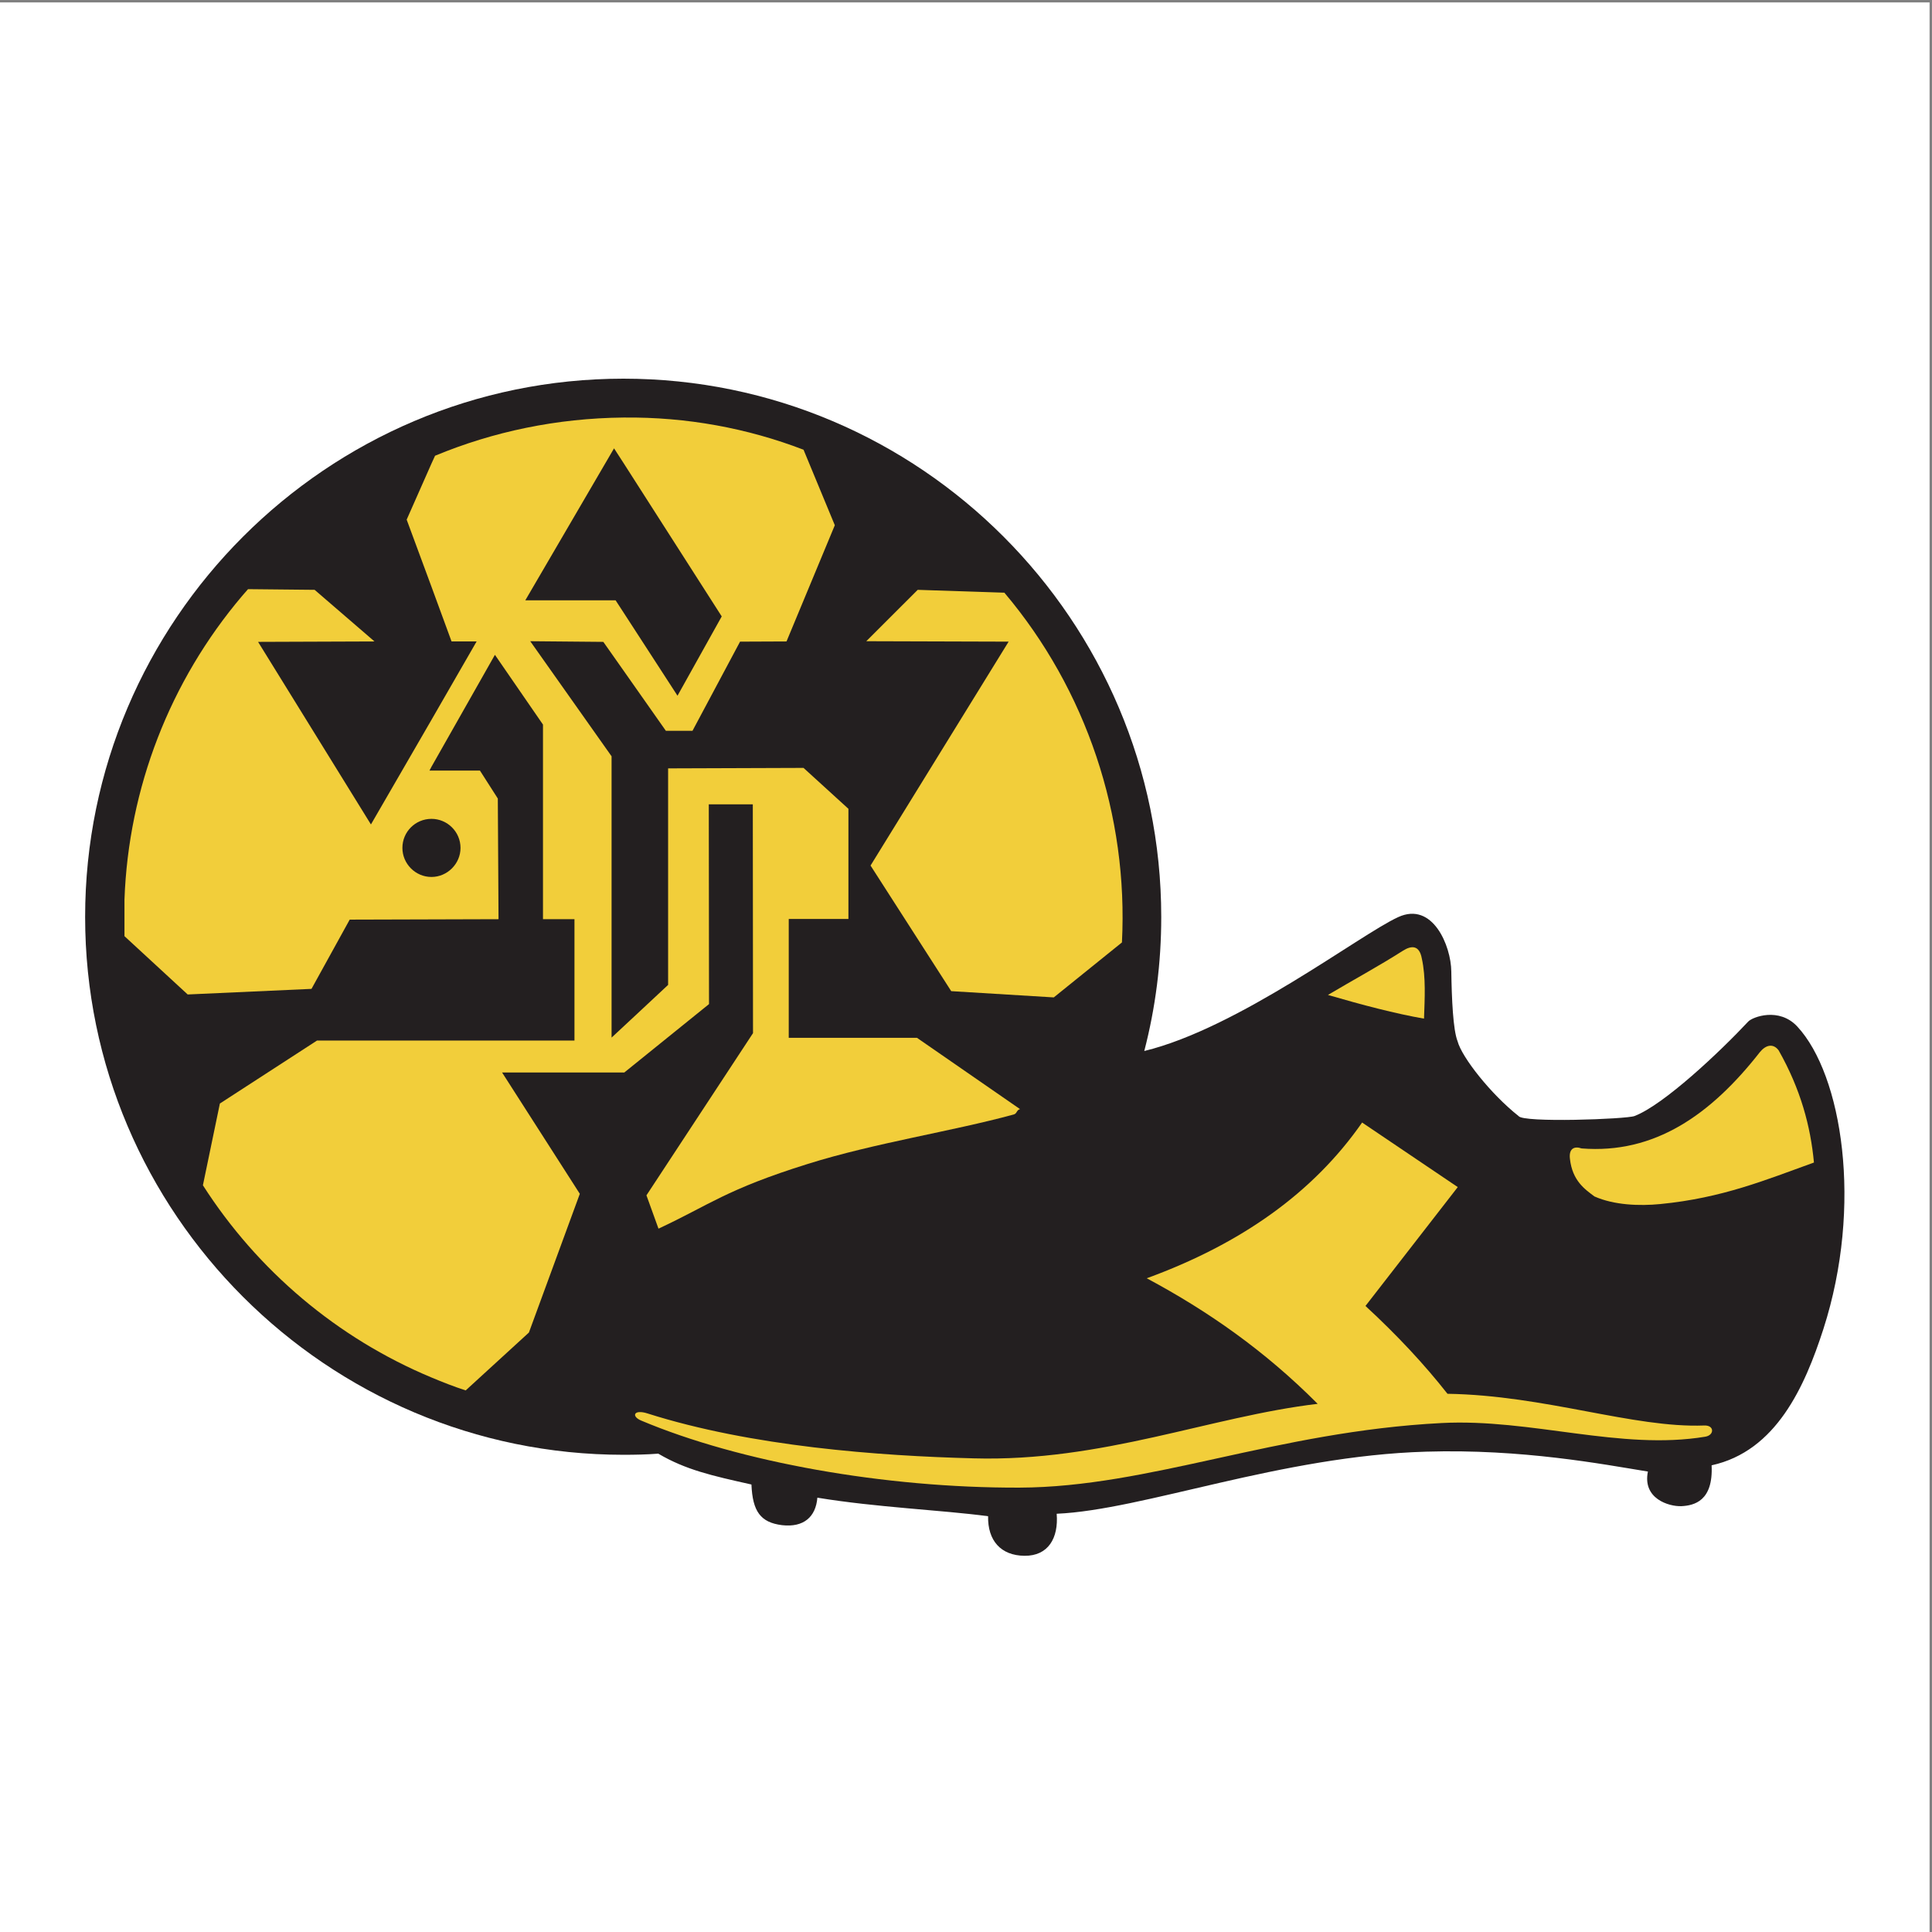 <?xml version="1.0" encoding="UTF-8"?>
<svg xmlns="http://www.w3.org/2000/svg" xmlns:xlink="http://www.w3.org/1999/xlink" width="193pt" height="193pt" viewBox="0 0 193 193" version="1.1">
<rect x="0" y="0" width="193" height="193" fill="#808080" stroke="none"/>
<g id="surface1">
<path style=" stroke:none;fill-rule:evenodd;fill:rgb(100%,100%,100%);fill-opacity:1;" d="M 0 0.242 L 192.758 0.242 L 192.758 193 L 0 193 L 0 0.242 "/>
<path style=" stroke:none;fill-rule:evenodd;fill:rgb(13.699%,12.199%,12.5%);fill-opacity:1;" d="M 62.277 37.828 C 91.898 37.828 116.004 61.98 116.004 91.602 C 116.004 96.219 115.426 100.684 114.309 104.992 C 123.75 102.695 135.848 93.363 139.664 91.621 C 143.125 90.016 144.957 94.5 144.98 97.047 C 145.023 99.812 145.156 102.871 145.605 104.012 C 146.027 105.617 148.93 109.301 151.699 111.488 C 152.121 112.18 162.48 111.801 163.281 111.488 C 166.207 110.371 171.832 105.059 174.645 102.047 C 175.066 101.598 177.723 100.574 179.555 102.559 C 183.996 107.359 186.141 120.371 182.145 132.781 C 180.289 138.52 177.434 144.969 170.984 146.379 C 171.16 149.949 169.242 150.395 167.969 150.461 C 166.699 150.508 164.062 149.703 164.621 147.004 C 160.09 146.266 152.055 144.727 142.457 145.016 C 127.945 145.441 114.219 150.84 105.559 151.219 C 105.758 153.652 104.711 155.441 102.344 155.418 C 99.977 155.395 98.66 153.898 98.707 151.465 C 94.02 150.84 87.633 150.594 81.652 149.613 C 81.496 151.531 80.289 152.605 78.125 152.359 C 75.98 152.09 75.18 150.996 75.066 148.297 C 71.051 147.402 68.504 146.824 65.758 145.215 C 64.621 145.305 63.438 145.328 62.277 145.328 C 32.656 145.328 8.504 121.176 8.504 91.602 C 8.504 61.98 32.656 37.828 62.277 37.828 "/>
<path style=" stroke:none;fill-rule:evenodd;fill:rgb(94.899%,80.8%,22.699%);fill-opacity:1;" d="M 100.336 59.211 C 108.527 68.898 112.723 81.488 112.078 94.145 L 105.27 99.637 L 95.023 99.012 L 86.965 86.465 L 100.758 64.098 L 86.539 64.055 L 91.676 58.922 L 100.336 59.211 "/>
<path style=" stroke:none;fill-rule:evenodd;fill:rgb(94.899%,80.8%,22.699%);fill-opacity:1;" d="M 62.297 41.711 C 68.617 41.645 74.688 42.781 80.27 44.926 L 83.395 52.469 L 78.57 64.078 L 73.93 64.098 L 69.176 73.008 L 66.52 73.008 L 62.297 67 L 62.297 61.199 L 67.68 69.5 L 72.098 61.578 L 62.297 46.266 Z M 62.297 102.535 L 66.742 98.387 L 66.742 76.758 L 80.27 76.711 L 84.754 80.797 L 84.754 91.801 L 78.793 91.801 L 78.793 103.676 L 91.605 103.676 L 101.898 110.797 C 101.539 110.887 101.605 111.242 101.273 111.332 C 95.066 113.027 87.41 114.168 80.715 116.266 C 72.5 118.832 70.871 120.371 65.781 122.738 L 64.578 119.41 L 75.223 103.207 L 75.203 80.352 L 70.805 80.352 L 70.828 100.305 L 62.367 107.137 L 62.297 107.137 Z M 62.277 41.711 C 62.277 41.711 62.277 41.711 62.297 41.711 L 62.297 46.266 L 61.34 44.789 L 52.477 59.969 L 61.496 59.969 L 62.297 61.199 L 62.297 67 L 60.27 64.121 L 52.969 64.055 L 61.094 75.551 L 61.094 103.652 L 62.297 102.535 L 62.297 107.137 L 50.156 107.137 L 57.922 119.258 L 52.836 133.117 L 46.52 138.898 C 45.355 138.52 44.219 138.074 43.102 137.605 L 43.102 103.945 L 57.387 103.945 L 57.387 91.824 L 54.242 91.824 L 54.242 72.383 L 49.441 65.414 L 43.102 76.598 L 43.102 71.91 L 47.613 64.078 L 45.109 64.078 L 43.102 58.609 L 43.102 46.309 L 43.461 45.527 C 49.262 43.117 55.625 41.777 62.277 41.711 Z M 43.102 76.98 L 43.102 81.801 C 44.688 81.801 46.004 83.094 46.004 84.703 C 46.004 86.285 44.688 87.605 43.102 87.605 L 43.102 91.844 L 49.801 91.824 L 49.73 79.77 L 47.945 76.98 Z M 43.102 137.605 C 33.684 133.676 25.715 126.914 20.27 118.406 L 21.965 110.238 L 31.672 103.945 L 43.102 103.945 Z M 43.102 76.598 L 42.902 76.98 L 43.102 76.98 L 43.102 81.801 C 41.496 81.801 40.199 83.094 40.199 84.703 C 40.199 86.285 41.496 87.605 43.102 87.605 L 43.102 91.844 L 34.934 91.867 L 31.117 98.785 L 18.75 99.344 L 12.434 93.52 C 12.434 93.496 12.434 93.453 12.434 93.43 L 12.434 89.859 C 12.836 78.742 16.965 68.051 24.195 59.523 L 24.777 58.855 L 31.43 58.922 L 37.41 64.078 L 25.781 64.121 L 37.055 82.359 L 43.102 71.91 Z M 43.102 58.609 L 40.625 51.91 L 43.102 46.309 Z M 43.102 58.609 "/>
<path style=" stroke:none;fill-rule:evenodd;fill:rgb(94.899%,80.8%,22.699%);fill-opacity:1;" d="M 132.656 99.391 C 136.094 100.395 139.422 101.266 142.254 101.758 C 142.32 99.77 142.457 97.648 142.031 95.73 C 141.785 94.41 141.004 94.434 140.156 94.969 C 137.703 96.531 135.18 97.895 132.656 99.391 "/>
<path style=" stroke:none;fill-rule:evenodd;fill:rgb(94.899%,80.8%,22.699%);fill-opacity:1;" d="M 175.805 105.105 C 170.914 111.355 165.289 115.305 157.992 114.723 C 157.301 114.48 156.699 114.703 156.832 115.773 C 157.078 117.961 158.328 118.809 159.285 119.523 C 161.25 120.395 163.797 120.484 165.852 120.281 C 172.055 119.68 176.43 117.852 181.207 116.133 C 180.871 112.535 179.891 108.832 177.68 104.926 C 177.145 104.211 176.406 104.367 175.805 105.105 "/>
<path style=" stroke:none;fill-rule:evenodd;fill:rgb(94.899%,80.8%,22.699%);fill-opacity:1;" d="M 64.062 141.914 C 73.906 146.062 88.395 148.652 101.832 148.609 C 114.867 148.566 127.434 143.008 144.02 142.156 C 152.969 141.691 161.898 144.926 170.359 143.52 C 171.273 143.363 171.273 142.359 170.246 142.402 C 163.148 142.672 154.398 139.391 144.598 139.234 C 142.301 136.309 139.578 133.387 136.406 130.461 L 145.625 118.586 L 136.07 112.137 C 131.227 119.102 124.039 124.234 114.555 127.695 C 120.691 130.977 126.363 134.949 131.629 140.238 C 120.871 141.512 110.156 146.043 97.277 145.684 C 87.812 145.441 75.066 144.5 64.688 141.199 C 63.305 140.754 63.035 141.488 64.062 141.914 "/>
</g>
</svg>
